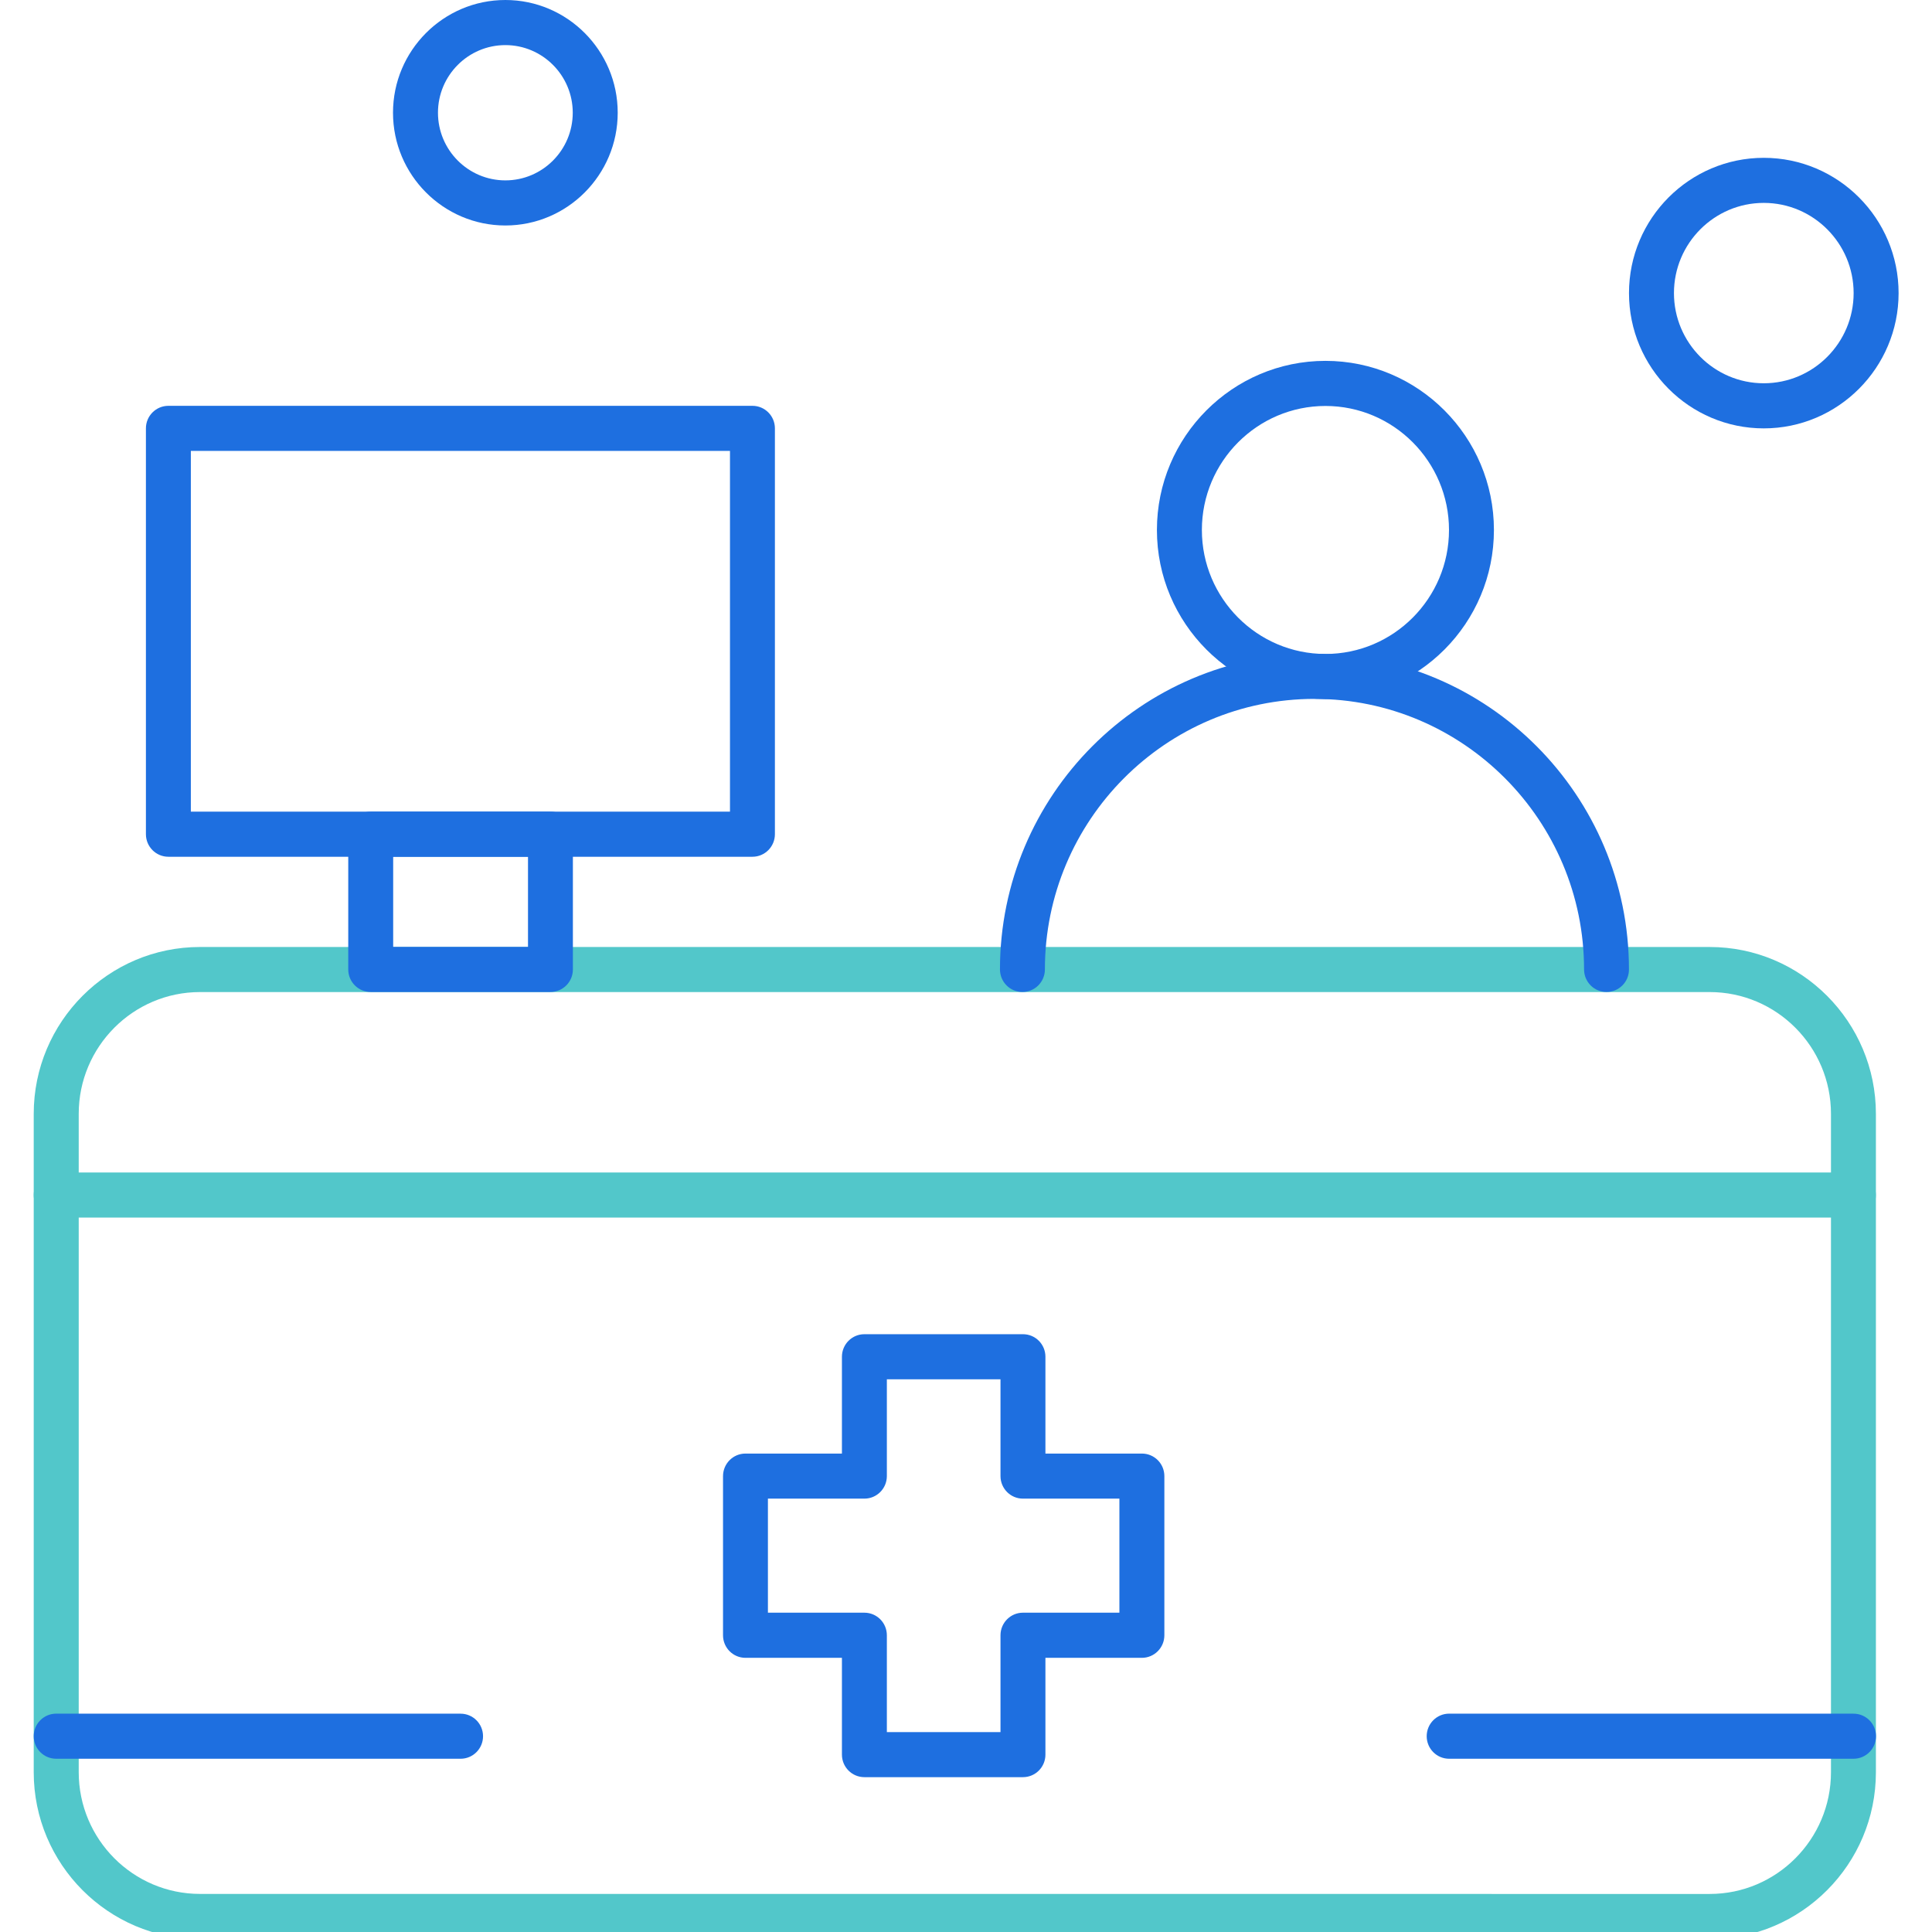<svg width="55" height="55" viewBox="0 0 55 55" fill="none" xmlns="http://www.w3.org/2000/svg">
<g clip-path="url(#clip0_58_504)">
<path fill-rule="evenodd" clip-rule="evenodd" d="M48.67 55.201H5.693C3.083 55.201 0.96 53.07 0.96 50.451V31.709C0.96 29.09 3.083 26.959 5.693 26.959H48.67C51.28 26.959 53.403 29.09 53.403 31.709V50.451C53.403 53.07 51.28 55.201 48.67 55.201ZM5.694 28.242C3.79 28.242 2.241 29.797 2.241 31.708V50.45C2.241 52.362 3.79 53.916 5.694 53.916L48.671 53.917C50.575 53.917 52.124 52.362 52.124 50.451V31.708C52.124 29.798 50.575 28.242 48.671 28.242L5.694 28.242Z" fill="#52C7CA"/>
<path fill-rule="evenodd" clip-rule="evenodd" d="M21.421 24.39H4.793C4.44 24.39 4.154 24.102 4.154 23.748V12.194C4.154 11.84 4.441 11.553 4.793 11.553L21.421 11.553C21.774 11.553 22.06 11.84 22.06 12.195V23.748C22.06 24.102 21.774 24.39 21.421 24.39ZM5.433 23.106H20.781V12.836H5.433V23.106Z" fill="#1E6FE0"/>
<path fill-rule="evenodd" clip-rule="evenodd" d="M15.67 28.24H10.554C10.2 28.24 9.914 27.953 9.914 27.598V23.747C9.914 23.392 10.2 23.105 10.554 23.105L15.67 23.105C16.024 23.105 16.309 23.392 16.309 23.747V27.598C16.309 27.953 16.023 28.24 15.67 28.24ZM11.193 26.956H15.031V24.389H11.193V26.956Z" fill="#1E6FE0"/>
<path fill-rule="evenodd" clip-rule="evenodd" d="M52.763 34.662H1.6C1.246 34.662 0.96 34.375 0.96 34.02C0.96 33.666 1.247 33.378 1.6 33.378L52.763 33.379C53.116 33.379 53.402 33.666 53.402 34.021C53.402 34.375 53.116 34.662 52.763 34.662Z" fill="#52C7CA"/>
<path fill-rule="evenodd" clip-rule="evenodd" d="M52.766 50.068H41.254C40.901 50.068 40.615 49.781 40.615 49.426C40.615 49.071 40.901 48.784 41.254 48.784L52.766 48.785C53.12 48.785 53.406 49.072 53.406 49.427C53.406 49.781 53.119 50.068 52.766 50.068Z" fill="#1E6FE0"/>
<path fill-rule="evenodd" clip-rule="evenodd" d="M13.112 50.068H1.6C1.246 50.068 0.96 49.781 0.96 49.426C0.96 49.071 1.247 48.784 1.6 48.784L13.112 48.785C13.465 48.785 13.751 49.072 13.751 49.427C13.751 49.781 13.464 50.068 13.112 50.068Z" fill="#1E6FE0"/>
<path fill-rule="evenodd" clip-rule="evenodd" d="M29.122 50.592H24.607C24.254 50.592 23.968 50.305 23.968 49.95V47.195L21.222 47.195C20.869 47.195 20.583 46.908 20.583 46.553V42.022C20.583 41.668 20.869 41.38 21.222 41.38H23.968V38.624C23.968 38.269 24.255 37.982 24.607 37.982L29.122 37.982C29.476 37.982 29.761 38.269 29.761 38.624V41.38L32.507 41.38C32.861 41.38 33.147 41.667 33.147 42.022V46.553C33.147 46.907 32.86 47.195 32.507 47.195H29.761V49.951C29.761 50.305 29.475 50.592 29.122 50.592ZM25.247 49.309H28.482V46.552C28.482 46.198 28.768 45.91 29.121 45.91H31.867V42.663H29.121C28.768 42.663 28.482 42.376 28.482 42.021V39.266H25.247V42.021C25.247 42.376 24.96 42.663 24.607 42.663H21.861V45.91H24.607C24.961 45.91 25.247 46.198 25.247 46.552V49.309Z" fill="#1E6FE0"/>
<path fill-rule="evenodd" clip-rule="evenodd" d="M45.735 28.24C45.381 28.24 45.095 27.953 45.095 27.598C45.095 23.351 41.652 19.896 37.42 19.896C33.189 19.896 29.746 23.351 29.746 27.598C29.746 27.952 29.46 28.24 29.106 28.24C28.753 28.24 28.467 27.953 28.467 27.598C28.467 22.643 32.484 18.612 37.42 18.612C42.357 18.612 46.373 22.643 46.373 27.598C46.375 27.953 46.088 28.24 45.735 28.24Z" fill="#1E6FE0"/>
<path fill-rule="evenodd" clip-rule="evenodd" d="M37.733 19.901C35.088 19.901 32.935 17.742 32.935 15.087C32.935 12.433 35.087 10.273 37.733 10.273C40.377 10.273 42.529 12.433 42.529 15.087C42.529 17.742 40.378 19.901 37.733 19.901ZM37.733 11.557C35.793 11.557 34.215 13.141 34.215 15.087C34.215 17.034 35.793 18.617 37.733 18.617C39.672 18.617 41.25 17.034 41.25 15.087C41.25 13.141 39.672 11.557 37.733 11.557Z" fill="#1E6FE0"/>
<path fill-rule="evenodd" clip-rule="evenodd" d="M50.211 12.195C48.095 12.195 46.374 10.468 46.374 8.344C46.374 6.22 48.095 4.493 50.211 4.493C52.328 4.493 54.049 6.22 54.049 8.344C54.049 10.468 52.327 12.195 50.211 12.195ZM50.211 5.776C48.802 5.776 47.654 6.928 47.654 8.344C47.654 9.759 48.802 10.911 50.211 10.911C51.621 10.911 52.769 9.759 52.769 8.344C52.769 6.928 51.621 5.776 50.211 5.776Z" fill="#1E6FE0"/>
<path fill-rule="evenodd" clip-rule="evenodd" d="M14.387 6.419C12.623 6.419 11.188 4.979 11.188 3.209C11.188 1.44 12.623 0 14.387 0C16.15 0 17.585 1.44 17.585 3.209C17.585 4.979 16.15 6.419 14.387 6.419ZM14.387 1.284C13.329 1.284 12.468 2.148 12.468 3.209C12.468 4.271 13.329 5.135 14.387 5.135C15.445 5.135 16.305 4.271 16.305 3.209C16.305 2.148 15.445 1.284 14.387 1.284Z" fill="#1E6FE0"/>
</g>
<defs>
<clipPath id="clip0_58_504">
<rect width="55" height="55" fill="white"/>
</clipPath>
</defs>
</svg>

